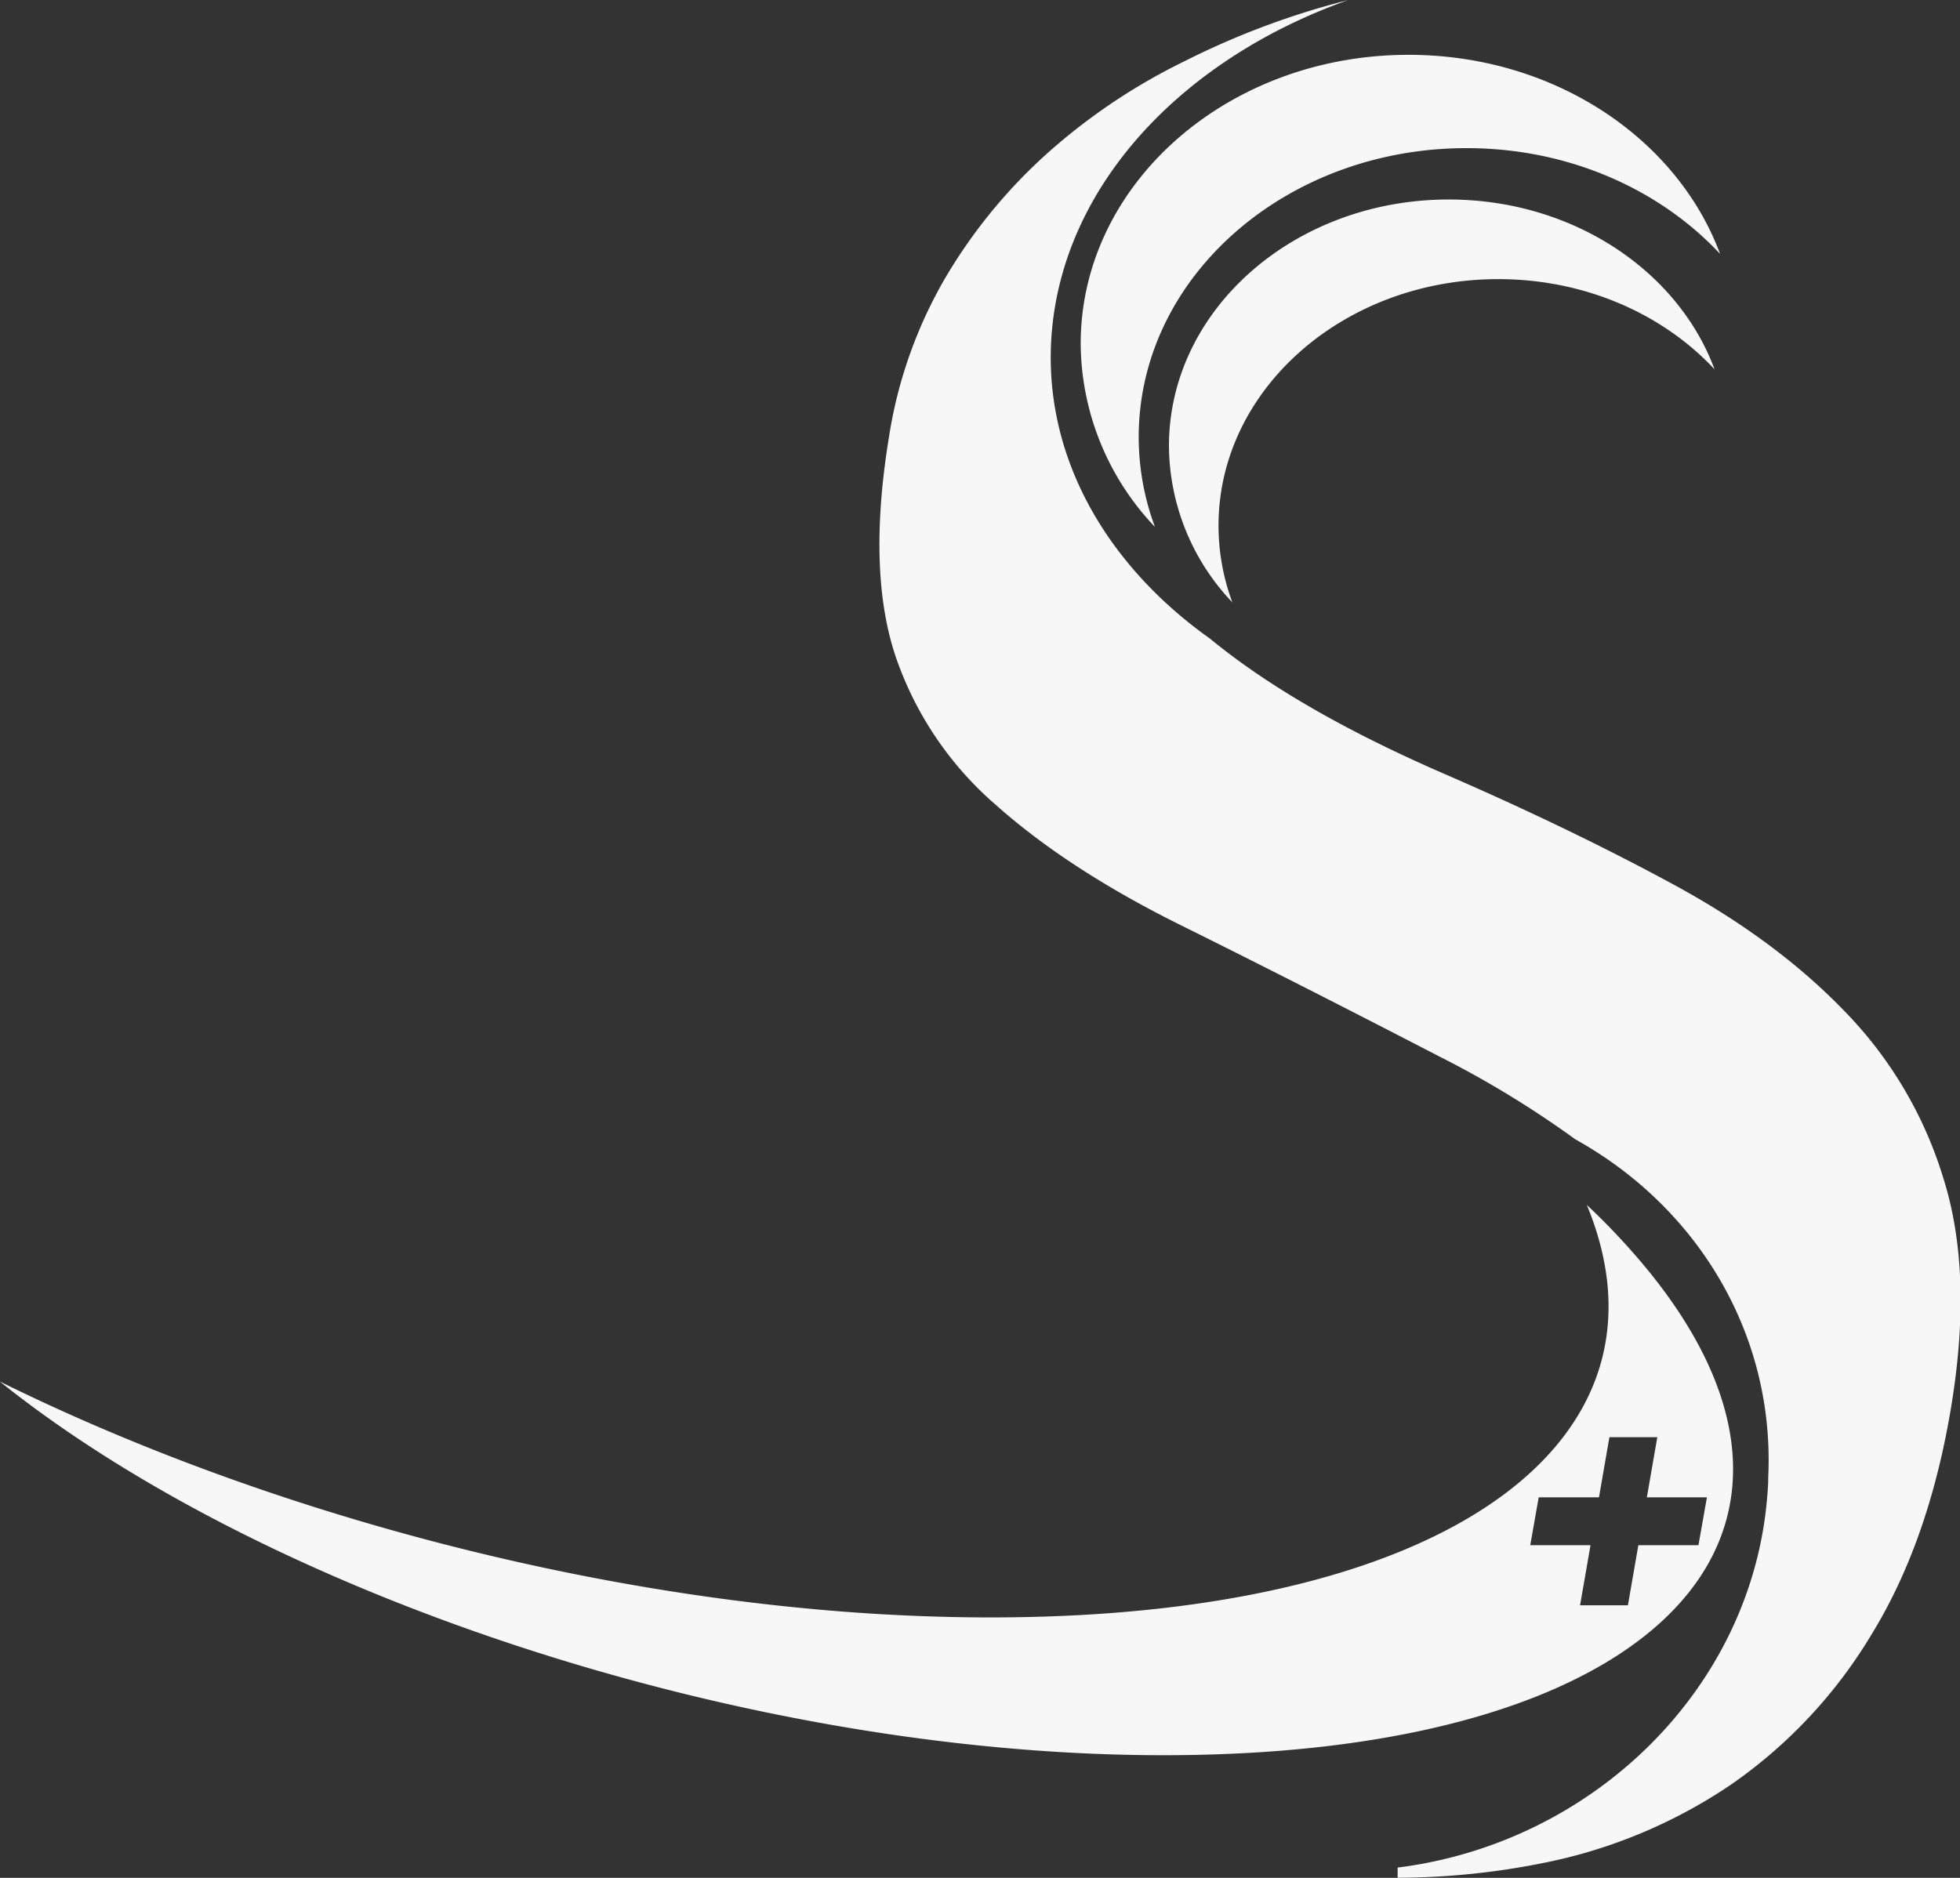 <svg data-name="Calque 1" xmlns="http://www.w3.org/2000/svg" viewBox="0 0 375.3 359.66"><rect x="0" y="0" width="375.3" height="359.66" fill="#333333" stroke="none"/><path d="M218.04 83.71c0-30.57 28.1-55.34 62.77-55.34 19.57 0 37 7.89 48.55 20.26-8.22-22.14-31.81-38.13-59.66-38.13-34.67 0-62.77 24.77-62.77 55.34a51.34 51.34 0 0014.22 35.08 49.33 49.33 0 01-3.11-17.21z" fill="#f8f7f7"/><path d="M233.32 100.68c0-26.08 24-47.22 53.56-47.22 16.7 0 31.61 6.73 41.43 17.29-7-18.89-27.15-32.54-50.91-32.54-29.58 0-53.57 21.14-53.57 47.22a43.81 43.81 0 0012.14 29.94 42.21 42.21 0 01-2.65-14.69z" fill="#f8f7f7"/><path d="M372.12 225.68a78.44 78.44 0 00-18.78-31.86q-13.18-13.72-32.91-24.42t-43.82-21.16q-26.65-11.57-42.79-24.22c-.74-.58-1.47-1.16-2.19-1.75-20.44-14.54-32.37-36-30.18-59.26 2.67-28.27 25.45-51.91 56.7-63l-2 .52a153.14 153.14 0 00-29.43 11.24 115.21 115.21 0 00-25.88 17.32 100.67 100.67 0 00-19.7 23.9 86.94 86.94 0 00-10.91 30.64q-4.21 25.68 1.23 42a65.57 65.57 0 0019.3 28.6q13.85 12.32 35.4 23t49.4 25.09a190.75 190.75 0 0126.11 15.91c23.38 13 38.2 37.3 36.91 64.69 0 1.56-.13 3.13-.28 4.71-3.41 36.19-33.47 65.39-70.68 70.06v1.95a143.16 143.16 0 0027.59-2.77 98.22 98.22 0 0036.14-15 93.35 93.35 0 0027-28.81q11-17.91 15.25-43.57t-1.48-43.81z" fill="#f8f7f7"/><path d="M314.29 241.77a132.61 132.61 0 00-10.45-11c18.49 44.69-25.65 78.38-111.67 79-64.22.49-136.24-17.53-192.2-45.17 51.88 41.54 145.09 72.18 225.15 71.56 92.72-.66 132.59-42.96 89.17-94.39zm-.58 54.18l-2 11.51h-9.16l2-11.51h-11.54l1.62-9.17h11.54l2-11.52h9.17l-2 11.52h11.5l-1.62 9.17z" fill="#f8f7f7"/></svg>
